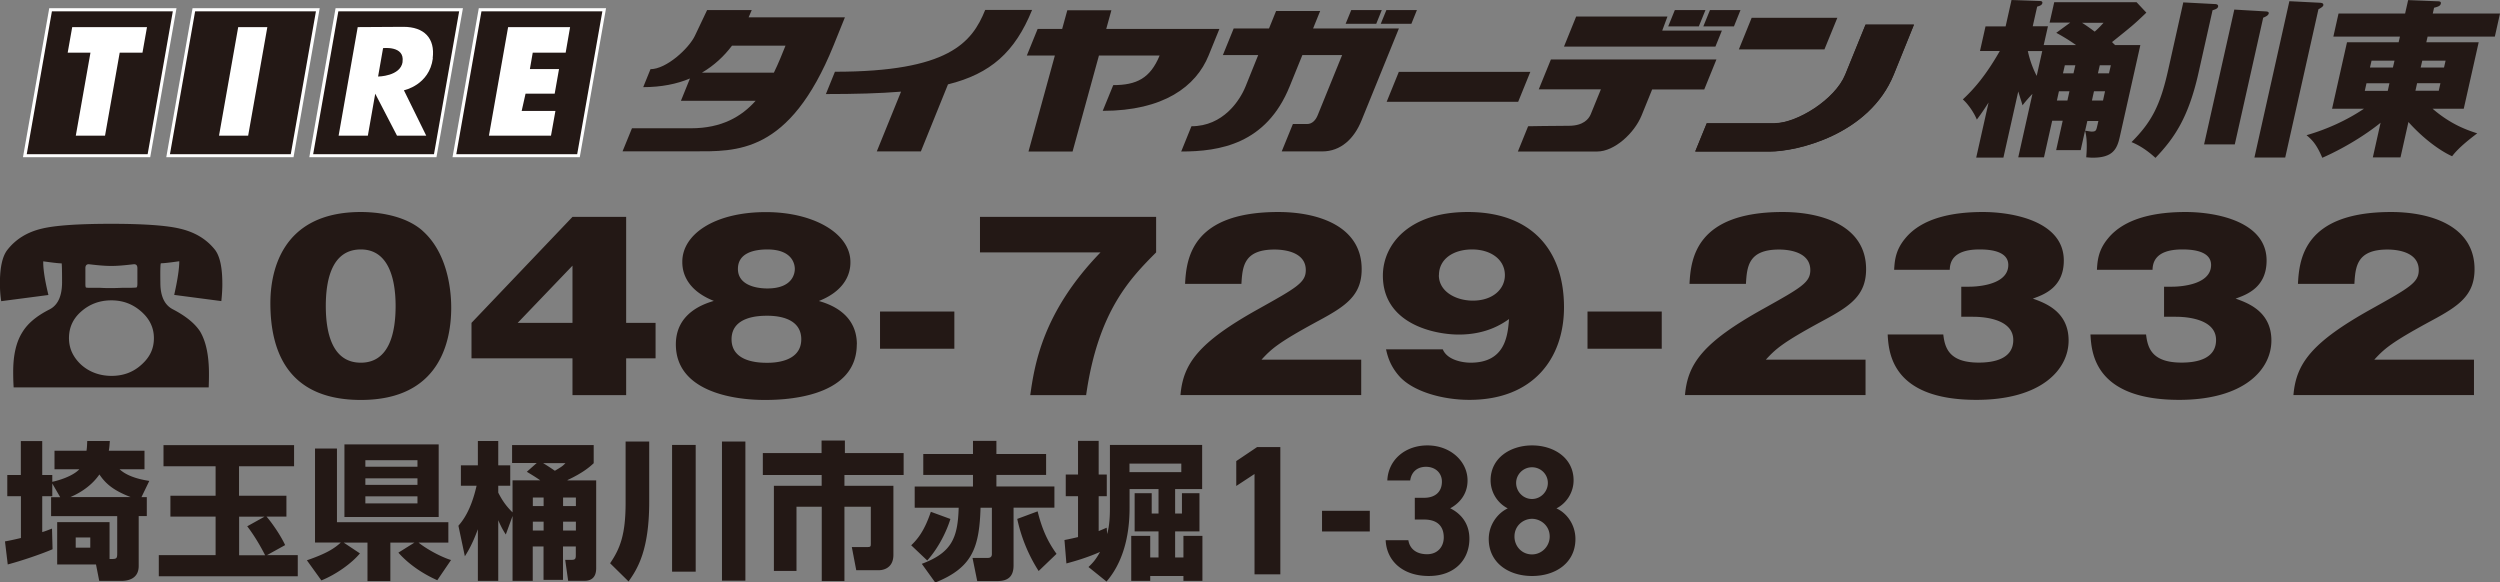 <?xml version="1.0" encoding="UTF-8"?> <svg xmlns="http://www.w3.org/2000/svg" id="_レイヤー_2" data-name="レイヤー_2" viewBox="0 0 271.1 63.16"><rect x="0" y="0" width="271.1" height="63.16" fill="#808080" stroke="none"/><defs><style>.cls-1{fill:#231815}.cls-2{fill:#fff}</style></defs><g id="_トンボ" data-name="トンボ"><path d="M202.3 2.68h5.25l-2.19 5.41c-2.65 6.52-10.49 8.35-13.45 8.35h-8.08l1.25-3.06h7.36c2.4 0 6.56-2.56 7.66-5.28l2.2-5.41Z" class="cls-1"></path><path d="M192.44 13.36h-7.36l-1.25 3.06h8.08c2.96 0 10.8-1.82 13.45-8.35l2.19-5.41h-5.25l-2.2 5.41c-1.1 2.72-5.26 5.28-7.66 5.28ZM106.83 1.09c-1.43 3.53-3.95 6.69-16.29 6.69l-.98 2.42c3.12 0 5.81-.07 8.15-.26l-2.63 6.48h4.78l2.94-7.27c4.63-1.15 7.26-3.5 9.12-8.07h-5.08Zm13.89 8.14-1.14 2.79c6.6 0 10.12-2.65 11.48-6l1.17-2.88h-12.27l.56-2.03h-4.78l-.56 2.03h-2.66l-1.17 2.88h3.04l-2.86 10.41h4.78l2.86-10.41h6.58c-1.02 2.48-2.51 3.21-5.03 3.21m64.22-8.14h-3.32l-.72 1.77h3.32zm-35.1 0h-3.31l-.61 1.49h3.32zm3.21 1.49.6-1.49h-3.31l-.61 1.49zm-69.14 5.3h-7.79c1.3-.77 2.38-1.76 3.26-2.93h5.8c-.37.93-.77 1.93-1.26 2.93Zm7.72-6H81.18c.12-.26.23-.52.34-.79h-4.84l-1.32 2.78c-.66 1.39-3.1 3.63-4.82 3.63l-.79 1.95c1.96 0 3.64-.34 5.07-.94l-.98 2.42h8.1c-1.53 1.72-3.69 2.98-7 2.98h-6.41l-1.02 2.5h7.65c4.68 0 10.43.37 15.23-11.48l1.24-3.07m93.8-.77-.72 1.77h3.32l.71-1.77zm4.52.84-1.39 3.43h9.28l1.4-3.43z" class="cls-1"></path><path d="M180.82 1.79h-9.9l-1.32 3.26h16.42l.7-1.73h-6.47zm-29.13 1.3h-9.3l.77-1.9h-4.78l-.77 1.9h-3.83l-1.17 2.88h3.83l-1.37 3.4c-.62 1.53-2.43 4.32-5.87 4.32l-1.11 2.74c4.15 0 9.22-.79 11.76-7.06l1.38-3.4h4.31l-2.66 6.55c-.19.47-.57.93-1.14.93h-1.54l-1.21 2.97h4.4c2.01 0 3.46-1.39 4.25-3.35l2.89-7.11 1.17-2.88Zm15.16 6.6h6.75c-.38.92-.96 2.36-1.1 2.7-.21.51-.8 1.25-2.37 1.25s-4.42.05-4.42.05l-1.11 2.74h8.6c1.87 0 4.03-1.99 4.81-3.9.44-1.11.87-2.15 1.15-2.83h5.65l1.32-3.25h-17.95l-1.32 3.25Zm-.9-1.9h-14.26l-1.32 3.25h14.26zM5.49 1.06h13.45l-2.79 15.82H2.7z" class="cls-1"></path><path d="M18.74 1.23c-.06.39-2.68 15.21-2.73 15.49H2.9c.07-.39 2.68-15.22 2.73-15.49zm.2-.34H5.34L2.49 17.05h13.8L19.14.89z" class="cls-2"></path><path d="M21.02 1.06h13.45l-2.8 15.82H18.22z" class="cls-1"></path><path d="M34.26 1.23c-.07.39-2.68 15.21-2.73 15.49h-13.1c.07-.39 2.68-15.22 2.73-15.49zm.21-.34H20.88l-2.85 16.16h13.8L34.67.89z" class="cls-2"></path><path d="M36.54 1.06h13.45L47.2 16.88H33.75z" class="cls-1"></path><path d="M49.79 1.23c-.07.39-2.68 15.21-2.73 15.49h-13.1c.07-.39 2.68-15.22 2.73-15.49H49.8Zm.2-.34h-13.6l-2.85 16.16h13.79L50.2.89z" class="cls-2"></path><path d="M52.07 1.06h13.45l-2.79 15.82H49.28z" class="cls-1"></path><path d="M65.32 1.23c-.07.39-2.68 15.21-2.73 15.49H49.48c.07-.39 2.68-15.22 2.73-15.49zm.2-.34h-13.6l-2.85 16.16h13.8L65.72.89zM7.83 2.94l-.49 2.77h2.47l-1.59 9h3.17l1.59-9h2.47l.49-2.77zm18 0-2.08 11.77h3.16l2.08-11.77zm17.83 3.77C43.43 8.28 41 8.3 41 8.3l.54-3.08s2.37-.29 2.11 1.49Zm3.26-.39c.28-2.18-.93-3.41-3.17-3.41l-4.96.03-2.07 11.77h3.17l.8-4.55 2.36 4.55h3.17L43.8 9.79s2.76-.55 3.14-3.47" class="cls-2"></path><path d="m55.1 2.94-2.08 11.77h6.73l.48-2.68h-3.66l.42-1.87h3.16l.47-2.67h-3.16l.31-1.78h3.57l.48-2.77z" class="cls-2"></path><path d="M220.42 10.16c-.39.39-.81.89-1.1 1.26-.06-.24-.11-.37-.46-1.5l-1.61 7.17h-2.95l1.34-5.97c-.81 1.26-1.08 1.58-1.27 1.85-.33-.8-.97-1.71-1.52-2.19 1.11-1.04 2.41-2.45 4.01-5.25h-2.15l.6-2.67h2.18l.64-2.86 3.07.11c.19 0 .31.07.27.24-.05.2-.25.28-.56.37l-.48 2.13h1.65l-.46 2.04h3.51a20 20 0 0 0-2.15-1.33l1.52-1.11h-2.24l.5-2.21h8.93l1.06 1.13c-1.33 1.28-1.56 1.46-3.72 3.19.18.2.25.24.33.33h2.74l-2.23 9.95c-.3 1.35-.77 2.26-2.94 2.26-.21 0-.36-.02-.7-.04.03-.31.17-1.93-.13-2.89l-.47 2.11h-2.66l.71-3.19h-1.14l-.89 3.97h-2.79l1.55-6.93Zm1.04-4.62h-1.56c.24 1.13.64 2.08.96 2.69zm1.59 5.36h1.14l.22-1h-1.14zm.66-2.95h1.14l.2-.87h-1.14zm2.06-5.48c.32.2.71.46 1.38.96.45-.39.73-.71.96-.96zm1.78 10.65h-1.2l-.24 1.06c.11 0 .59.09.7.09.47 0 .5-.11.62-.63zm.72-3.22h-1.2l-.22 1h1.2zm-.57-2.82-.2.87h1.2l.2-.87zm9.06-6.82 3.43.18c.13 0 .39.04.34.28-.04.2-.28.3-.6.39l-1.53 6.82c-1.08 4.8-2.6 7.04-4.66 9.19-.35-.31-1.31-1.19-2.6-1.71 2.18-2.17 3.12-3.99 3.97-7.79l1.65-7.38Zm5.54.78 3.43.2c.15 0 .33.07.29.22-.05.22-.33.35-.6.46l-3.08 13.74h-3.33l3.28-14.63Zm5.96-.91 3.36.17c.19.02.36.07.32.28-.03.15-.32.31-.53.43l-3.6 16.07h-3.34zm12.05 16.94h-3l.84-3.76c-1.16.95-3.5 2.56-6.32 3.8-.57-1.33-1-1.87-1.71-2.45 2.13-.61 4.33-1.59 6.23-2.87h-3.46l1.62-7.21h5.6l.14-.61h-7.22l.56-2.5h7.22l.33-1.46 3.22.13c.23 0 .37.06.32.26-.06.26-.32.33-.73.44l-.14.63h7.29l-.56 2.5h-7.29l-.14.61h5.68l-1.62 7.21h-3.38c1.99 1.72 3.76 2.32 4.84 2.67-1.01.76-2.08 1.63-2.72 2.48-.42-.17-2.47-1.19-4.74-3.71zm-1.2-8.04h-2.49l-.18.82h2.49zm.55-2.45h-2.49l-.17.74h2.49zm2.27 3.26h2.53l.18-.82h-2.53zm.57-2.52h2.53l.17-.74h-2.53zM14.77 31.18s-.28.03-.8.03h-.72c-.46.02-.85.03-1.18.03-.37 0-.77 0-1.21-.03h-.69c-.53 0-.81 0-.83-.03-.06-.01-.08-.16-.08-.44v-1.66c0-.31.15-.46.44-.42.91.11 1.69.18 2.37.18s1.45-.07 2.38-.18q.45-.06.45.42v1.66c0 .28-.04.43-.12.44Zm9.34-.42c0-1.74-.26-2.95-.78-3.65-.92-1.17-2.19-1.94-3.84-2.32-1.42-.34-3.91-.52-7.43-.52s-6.05.17-7.51.52c-1.61.38-2.85 1.15-3.76 2.32-.54.7-.8 1.91-.8 3.65 0 .64.05 1.28.14 1.9l5.12-.67c-.39-1.61-.58-2.83-.56-3.65 1.01.14 1.67.22 1.99.22.03.02.05.72.05 2.12-.02 1.45-.46 2.41-1.35 2.87-1.39.7-2.37 1.51-2.95 2.47-.67 1.05-1 2.48-1 4.29 0 .52.01 1.08.05 1.7h21.15c.02-.51.03-.99.03-1.46 0-1.99-.32-3.52-.96-4.6-.57-.88-1.56-1.68-2.96-2.41-.89-.46-1.35-1.41-1.35-2.87-.02-1.4 0-2.1.06-2.12.29 0 .95-.07 1.99-.22 0 .82-.19 2.04-.55 3.65l5.11.67c.07-.63.11-1.26.11-1.9Zm-8.75 8.77c-.9.83-1.99 1.23-3.26 1.23s-2.42-.41-3.32-1.23c-.86-.81-1.3-1.76-1.3-2.86 0-1.17.45-2.14 1.36-2.92.9-.78 1.98-1.18 3.23-1.18s2.29.39 3.21 1.18c.93.8 1.41 1.77 1.41 2.92s-.44 2.06-1.33 2.86M45.8 25.01c3.04 2.67 3.13 7.31 3.13 8.36 0 3.53-1.16 10-9.79 10-7.68 0-9.82-4.95-9.82-10.5 0-3.12 1.01-9.88 9.82-9.88 1.13 0 4.52.14 6.67 2.02Zm-6.67 2.04c-3.13 0-3.8 3.27-3.8 6.13s.67 6.15 3.8 6.15 3.77-3.34 3.77-6.15-.7-6.13-3.77-6.13m22.95-3.53h5.82v11.49h3.19v3.85H67.9v3.99h-5.82v-3.99H51.13v-3.85zm0 11.49v-6.2l-5.94 6.2zm30.83 2.33c0 6.01-8.43 6.03-10 6.03-3.56 0-9.62-.99-9.62-6.03 0-3.46 3.16-4.42 4.12-4.71-3.42-1.35-3.42-3.7-3.42-4.25 0-2.96 3.48-5.38 9.07-5.38 5.16 0 9.16 2.31 9.16 5.41 0 .53 0 2.88-3.42 4.23.99.29 4.12 1.25 4.12 4.71Zm-9.73-3.1c-.84 0-3.85.05-3.85 2.55s3.01 2.55 3.85 2.55c.58 0 3.71 0 3.71-2.55s-3.1-2.55-3.71-2.55m.03-2.96c2.87 0 2.98-1.78 2.98-2.12 0-.36-.14-2.11-2.98-2.11-1.36 0-3.19.34-3.19 2.11s2 2.12 3.19 2.12m20.28 6.54h-8.06v-4.04h8.06zm2.78-10.45v-3.85h19.1v3.85c-2.72 2.74-6.29 6.3-7.59 15.48h-6.06c.46-3.22 1.3-8.96 7.62-15.48zm41.33 15.47h-19.59c.29-3.36 1.88-5.67 8.43-9.32 4.17-2.33 5.16-2.88 5.16-4.23 0-1.85-2.06-2.23-3.39-2.23-3.33 0-3.48 1.85-3.59 3.72h-6.11c.14-2.72.7-7.79 10.11-7.79 4.29 0 9.04 1.51 9.04 6.2 0 2.86-1.74 4.01-4.69 5.6-4.4 2.38-5.1 3.05-6.17 4.21h10.81v3.85Zm8.86-4.95c.49 1.18 2.2 1.44 3.01 1.44 3.79 0 4.03-2.98 4.17-4.73-.72.5-2.43 1.68-5.45 1.68-2.61 0-8.23-1.13-8.23-6.39 0-3.39 2.84-6.9 9.21-6.9 7.01 0 10.43 4.23 10.43 10.33 0 5.53-3.33 10.04-10.26 10.04-2.99 0-6.2-.94-7.65-2.62-.96-1.11-1.22-2.12-1.39-2.86h6.14Zm-.43-8.05c0 1.8 1.88 2.76 3.68 2.76 2.2 0 3.48-1.27 3.48-2.76 0-1.71-1.54-2.79-3.56-2.79s-3.59 1.03-3.59 2.79Zm24.17 7.98h-8.05v-4.04h8.05zm22.11 5.02h-19.59c.29-3.36 1.88-5.67 8.43-9.32 4.17-2.33 5.16-2.88 5.16-4.23 0-1.85-2.06-2.23-3.39-2.23-3.33 0-3.48 1.85-3.59 3.72h-6.12c.14-2.72.7-7.79 10.11-7.79 4.29 0 9.04 1.51 9.04 6.2 0 2.86-1.74 4.01-4.7 5.6-4.4 2.38-5.1 3.05-6.17 4.21h10.81v3.85Zm10.37-8.48v-3.27h.87c.26 0 4.23 0 4.23-2.36 0-1.63-2.32-1.68-3.13-1.68-3.1 0-3.19 1.61-3.22 2.21h-6.03c.06-.99.14-2.12 1.19-3.39 1.83-2.26 5.22-2.88 8.43-2.88 3.39 0 8.78 1.06 8.78 5.26 0 2.91-2.14 3.7-3.36 4.13 1.28.46 3.88 1.37 3.88 4.54s-2.98 6.44-10 6.44c-9.21 0-9.51-5.17-9.62-7.09h6.03c.17 1.44.61 3.05 3.85 3.05 1.71 0 3.74-.43 3.74-2.45 0-2.52-3.88-2.52-4.38-2.52h-1.28Zm21.99 0v-3.27h.87c.26 0 4.23 0 4.23-2.36 0-1.63-2.32-1.68-3.13-1.68-3.1 0-3.19 1.61-3.22 2.21h-6.03c.06-.99.14-2.12 1.19-3.39 1.83-2.26 5.22-2.88 8.43-2.88 3.39 0 8.78 1.06 8.78 5.26 0 2.91-2.14 3.7-3.36 4.13 1.28.46 3.88 1.37 3.88 4.54s-2.98 6.44-10 6.44c-9.21 0-9.51-5.17-9.62-7.09h6.03c.17 1.44.61 3.05 3.85 3.05 1.71 0 3.74-.43 3.74-2.45 0-2.52-3.88-2.52-4.38-2.52h-1.28Zm33.62 8.48H248.7c.29-3.36 1.88-5.67 8.43-9.32 4.17-2.33 5.16-2.88 5.16-4.23 0-1.85-2.06-2.23-3.39-2.23-3.33 0-3.48 1.85-3.59 3.72h-6.12c.14-2.72.7-7.79 10.11-7.79 4.29 0 9.04 1.51 9.04 6.2 0 2.86-1.74 4.01-4.7 5.6-4.4 2.38-5.1 3.05-6.17 4.21h10.81v3.85ZM6.52 53.9l-.85-1.47v1.38H4.58v3.89c.38-.11.61-.21 1.06-.38l.06 2.24c-1.26.54-3.36 1.25-4.86 1.65l-.3-2.5c.45-.08.85-.16 1.73-.37v-4.53H.79v-2.3h1.47v-3.68h2.32v3.68h1.09v.74c1.5-.34 2.51-.9 2.93-1.36H5.91v-2.01h3.47c.06-.37.06-.66.08-1.06h2.45c-.03.45-.05.72-.11 1.06h3.87v2.01h-2.7c.98.91 2.66 1.17 3.22 1.26l-.85 1.76h.58v2.05h-.88v5.41c0 1.46-1.26 1.62-1.86 1.62h-2.42l-.35-1.78H6.2v-4.59h5.68v4c.75 0 .83 0 .83-.62v-4.03H5.54v-2.05h.98Zm7.64 0c-1.86-.72-2.7-1.44-3.38-2.45-1.07 1.55-2.7 2.26-3.14 2.45h6.51Zm-5.95 4.38v1.11h1.58v-1.11zm20.74 1.92h3.34v2.29H17.22V60.2h6.16v-4.18h-4.9v-2.26h4.9v-3.2h-5.65v-2.29h14.16v2.29h-5.97v3.2h5.14v2.26H28.9c.42.46 1.47 1.9 2.02 3.09zm-.27-4.17h-2.75v4.18h2.82c-.37-.74-1.1-2.05-1.94-3.14zm4.62 4.72c2.08-.72 2.93-1.25 3.66-1.92h-2.8V48.64h2.38v7.99h12.08v2.21h-3.23c.61.51 2.18 1.47 3.52 1.89l-1.49 2.19c-1.15-.51-2.86-1.46-4.22-2.99l1.74-1.09h-2.61v4.18h-2.48v-4.18h-2.58l1.76 1.17c-.9 1.09-2.61 2.3-4.18 2.93l-1.57-2.18Zm4.05-12.56h10.22v7.87H37.35zm2.27 1.71v.71h5.65v-.71zm0 1.97v.71h5.65v-.71zm0 1.95v.77h5.65v-.77zm15.97 2.11-.74 2.03c-.14-.22-.42-.62-.82-1.55v6.58h-2.21v-5.6c-.59 1.61-1.1 2.45-1.41 2.93l-.7-3.31c.42-.48 1.36-1.62 1.97-4.34h-1.7v-2.21h1.84v-2.64h2.21v2.64h1.3v2.21h-1.3v.75c.43.85.88 1.49 1.55 2.14v-3.47h3.01c-.54-.38-.98-.64-1.46-.93l1.07-.95h-2.67v-1.95h8.85v1.97c-.37.34-1.09 1.01-2.85 1.83l.03.03h3.09v9.47c0 .34 0 1.42-1.25 1.42h-1.79l-.32-2.27h.69c.42 0 .46-.14.46-.54v-.91h-1.39v3.62h-2.11v-3.62h-1.17v3.73h-2.19v-7.05Zm2.19-1.98v.93h1.17v-.93zm0 2.62v.96h1.17v-.96zm1.11-6.35c.22.13.54.32 1.28.83.78-.46.86-.53 1.15-.83zm2.17 3.73v.93h1.39v-.93zm0 2.62v.96h1.39v-.96zm6.78-8.69h2.56v6.53c0 5.17-1.22 7.22-2.24 8.64l-2-1.97c1.09-1.6 1.68-3.12 1.68-6.54zm5.04.37h2.56v13.74h-2.56zm5.41-.37h2.54v15.09h-2.54zm10.8-.11h2.53v1.36h6.37v2.38h-6.42v1.17h5.31v7.49c0 1.57-1.31 1.66-1.52 1.66h-2.51l-.48-2.51h1.74c.32 0 .32-.11.32-.4v-3.97h-2.86v8.06h-2.46v-8.06h-2.74v6.96h-2.45v-9.23h5.18v-1.17h-6.38v-2.38h6.37zm13.97 8.51c-.38 1.25-1.23 3.07-2.51 4.5l-1.74-1.65c.7-.67 1.44-1.57 2.13-3.63l2.13.78Zm2.45-4.78h-5.39v-2.27h5.39v-1.42h2.54v1.42h5.39v2.27h-5.39v1.25h6.29v2.3h-4.43v6.26c0 1.2-.59 1.7-1.76 1.7h-2.18l-.51-2.51h1.65c.42 0 .45-.27.45-.43v-5.01h-1.23c-.13 4.35-.9 6.5-4.91 8.11l-1.46-2.03c3.31-1.23 3.9-2.88 4-6.08h-4.77v-2.3h6.32v-1.25Zm7.12 10.42a17.1 17.1 0 0 1-2.32-5.65l2.21-.82c.51 2.08 1.17 3.38 2.05 4.61zm5.41-.44c.48-.46.77-.77 1.25-1.63-1.52.67-2.88 1.04-3.65 1.25l-.21-2.54c.56-.11.88-.18 1.47-.32v-4.43h-1.33v-2.35h1.33v-3.65h2.24v3.65h.88v2.35h-.88v3.78c.43-.18.58-.24.87-.37l.05.69c.24-.85.3-1.79.3-2.86v-6.8h10v4.78h-2.93v2.66h.74v-2.21h1.9v4.14h-2.64v2.83h.9v-2.34h2.06v4.88h-2.06v-.53h-3.6v.53h-2.06v-4.88h2.06v2.34h.9v-2.83h-2.59v-4.14h1.85v2.21h.74v-2.66h-3.14v2.02c0 1.6-.16 5.3-2.5 8.01l-1.95-1.57Zm4.44-11.21v.93h5.62v-.93zm16.36 12.01h-2.8V51.4l-1.98 1.3V50l2.26-1.52h2.52v13.81Zm4.52-6.89h5.18v2.24h-5.18zm10.06-1.41h1.02c1.14 0 1.92-.6 1.92-1.76 0-.92-.7-1.6-1.72-1.6s-1.6.62-1.72 1.48h-2.48c.1-2.26 1.96-3.8 4.34-3.8 2.52 0 4.36 1.74 4.36 3.8 0 1.56-.96 2.52-1.88 3.02 1.18.58 2.08 1.66 2.08 3.3 0 2.24-1.56 4.04-4.4 4.04s-4.58-1.64-4.68-3.88h2.46c.14.88.8 1.52 2.04 1.52 1.12 0 1.8-.8 1.8-1.82 0-1.22-.7-1.94-2.12-1.94h-1.02zm10.08 1.15a3.44 3.44 0 0 1-1.86-3.04c0-2.44 2.16-3.79 4.5-3.79s4.5 1.34 4.5 3.79c0 1.3-.76 2.48-1.86 3.04 1.12.5 2.06 1.76 2.06 3.32 0 2.58-2.14 4.01-4.7 4.01s-4.7-1.44-4.7-4.01c0-1.56.98-2.82 2.06-3.32m2.63 4.99c1.06 0 1.92-.88 1.92-1.94 0-1.2-1-1.92-1.92-1.92s-1.9.72-1.9 1.92c0 1.06.8 1.94 1.9 1.94m0-6.01c.94 0 1.72-.78 1.72-1.74s-.78-1.7-1.72-1.7-1.72.76-1.72 1.7.76 1.74 1.72 1.74" class="cls-1"></path></g></svg> 